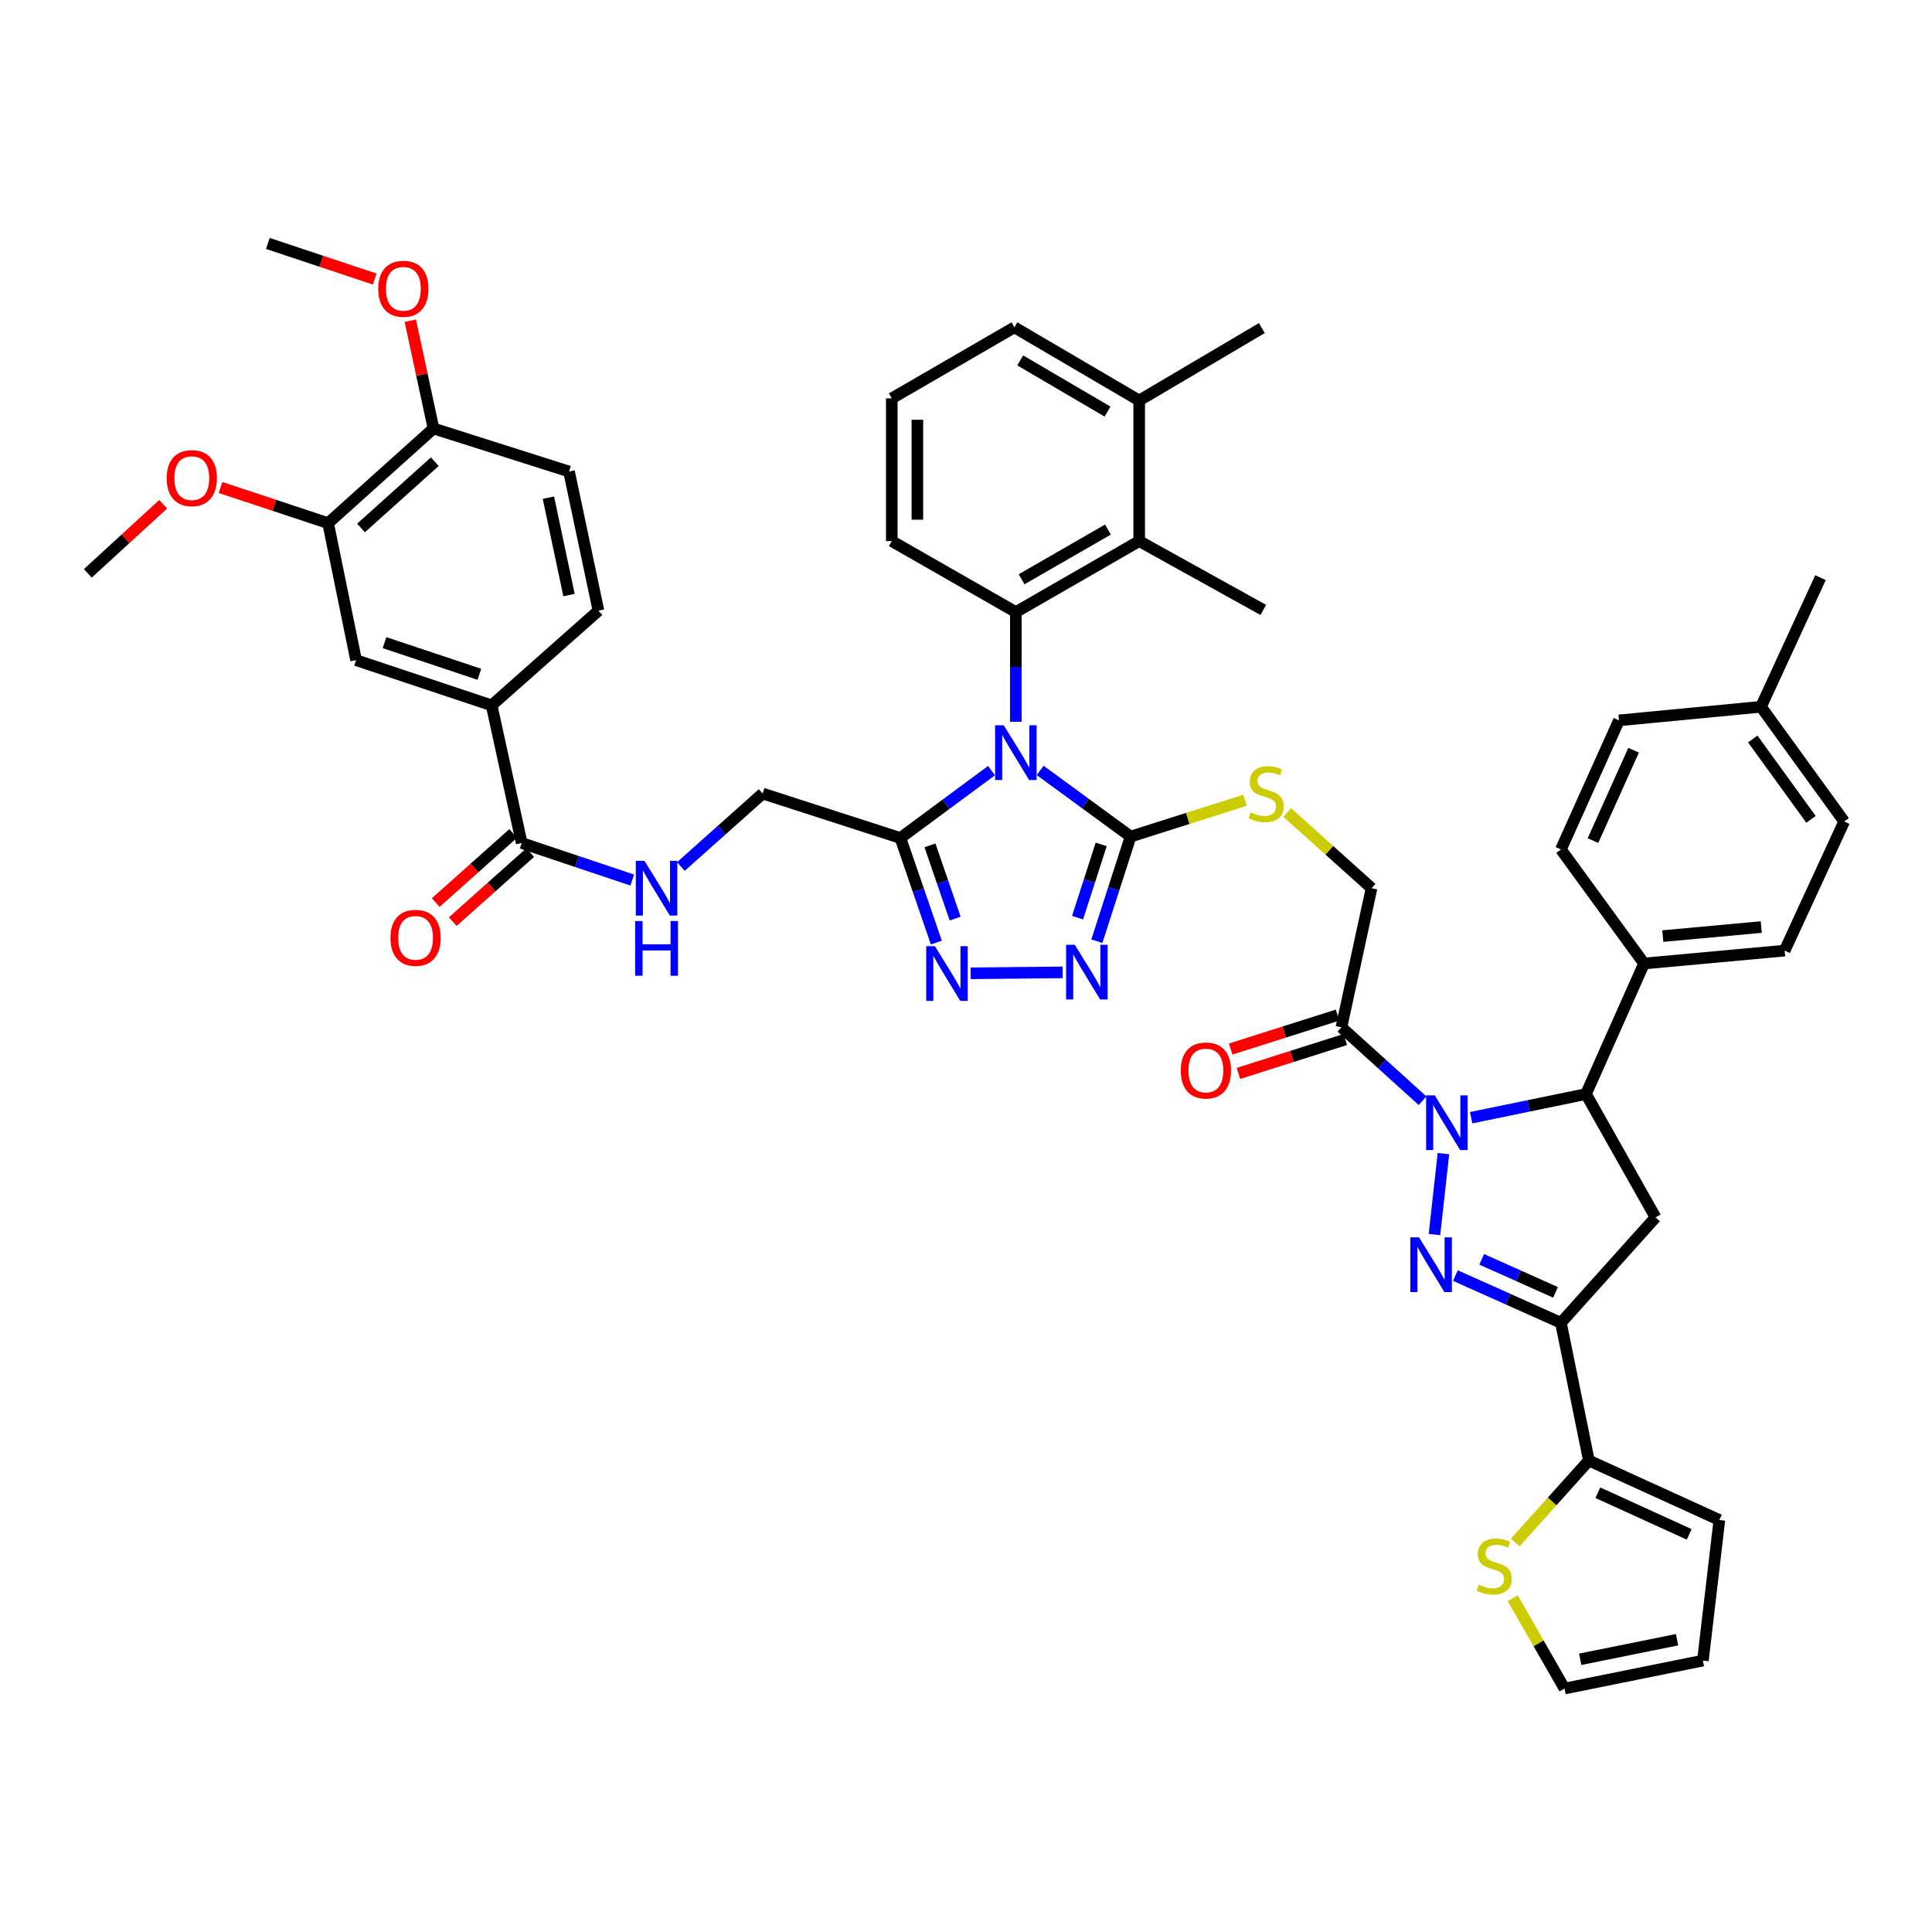 <?xml version='1.0' encoding='iso-8859-1'?>
<svg version='1.1' baseProfile='full'
              xmlns='http://www.w3.org/2000/svg'
                      xmlns:rdkit='http://www.rdkit.org/xml'
                      xmlns:xlink='http://www.w3.org/1999/xlink'
                  xml:space='preserve'
width='1000px' height='1000px' viewBox='0 0 1000 1000'>
<!-- END OF HEADER -->
<rect style='opacity:1.0;fill:#FFFFFF;stroke:none' width='1000' height='1000' x='0' y='0'> </rect>
<path class='bond-2' d='M 538.376,398.765 L 561.788,415.889' style='fill:none;fill-rule:evenodd;stroke:#0000FF;stroke-width:6px;stroke-linecap:butt;stroke-linejoin:miter;stroke-opacity:1' />
<path class='bond-2' d='M 561.788,415.889 L 585.2,433.013' style='fill:none;fill-rule:evenodd;stroke:#000000;stroke-width:6px;stroke-linecap:butt;stroke-linejoin:miter;stroke-opacity:1' />
<path class='bond-4' d='M 513.198,398.878 L 489.619,416.313' style='fill:none;fill-rule:evenodd;stroke:#0000FF;stroke-width:6px;stroke-linecap:butt;stroke-linejoin:miter;stroke-opacity:1' />
<path class='bond-4' d='M 489.619,416.313 L 466.039,433.748' style='fill:none;fill-rule:evenodd;stroke:#000000;stroke-width:6px;stroke-linecap:butt;stroke-linejoin:miter;stroke-opacity:1' />
<path class='bond-5' d='M 525.796,373.585 L 525.796,345.201' style='fill:none;fill-rule:evenodd;stroke:#0000FF;stroke-width:6px;stroke-linecap:butt;stroke-linejoin:miter;stroke-opacity:1' />
<path class='bond-5' d='M 525.796,345.201 L 525.796,316.817' style='fill:none;fill-rule:evenodd;stroke:#000000;stroke-width:6px;stroke-linecap:butt;stroke-linejoin:miter;stroke-opacity:1' />
<path class='bond-0' d='M 736.311,569.727 L 715.315,550.73' style='fill:none;fill-rule:evenodd;stroke:#0000FF;stroke-width:6px;stroke-linecap:butt;stroke-linejoin:miter;stroke-opacity:1' />
<path class='bond-0' d='M 715.315,550.73 L 694.32,531.732' style='fill:none;fill-rule:evenodd;stroke:#000000;stroke-width:6px;stroke-linecap:butt;stroke-linejoin:miter;stroke-opacity:1' />
<path class='bond-1' d='M 747.116,597.119 L 742.471,639.008' style='fill:none;fill-rule:evenodd;stroke:#0000FF;stroke-width:6px;stroke-linecap:butt;stroke-linejoin:miter;stroke-opacity:1' />
<path class='bond-8' d='M 761.469,578.52 L 791.182,572.4' style='fill:none;fill-rule:evenodd;stroke:#0000FF;stroke-width:6px;stroke-linecap:butt;stroke-linejoin:miter;stroke-opacity:1' />
<path class='bond-8' d='M 791.182,572.4 L 820.895,566.281' style='fill:none;fill-rule:evenodd;stroke:#000000;stroke-width:6px;stroke-linecap:butt;stroke-linejoin:miter;stroke-opacity:1' />
<path class='bond-3' d='M 753.321,660.245 L 780.624,672.464' style='fill:none;fill-rule:evenodd;stroke:#0000FF;stroke-width:6px;stroke-linecap:butt;stroke-linejoin:miter;stroke-opacity:1' />
<path class='bond-3' d='M 780.624,672.464 L 807.927,684.684' style='fill:none;fill-rule:evenodd;stroke:#000000;stroke-width:6px;stroke-linecap:butt;stroke-linejoin:miter;stroke-opacity:1' />
<path class='bond-3' d='M 766.921,651.826 L 786.033,660.379' style='fill:none;fill-rule:evenodd;stroke:#0000FF;stroke-width:6px;stroke-linecap:butt;stroke-linejoin:miter;stroke-opacity:1' />
<path class='bond-3' d='M 786.033,660.379 L 805.145,668.933' style='fill:none;fill-rule:evenodd;stroke:#000000;stroke-width:6px;stroke-linecap:butt;stroke-linejoin:miter;stroke-opacity:1' />
<path class='bond-6' d='M 585.2,433.013 L 576.462,460.09' style='fill:none;fill-rule:evenodd;stroke:#000000;stroke-width:6px;stroke-linecap:butt;stroke-linejoin:miter;stroke-opacity:1' />
<path class='bond-6' d='M 576.462,460.09 L 567.724,487.167' style='fill:none;fill-rule:evenodd;stroke:#0000FF;stroke-width:6px;stroke-linecap:butt;stroke-linejoin:miter;stroke-opacity:1' />
<path class='bond-6' d='M 569.978,437.07 L 563.861,456.024' style='fill:none;fill-rule:evenodd;stroke:#000000;stroke-width:6px;stroke-linecap:butt;stroke-linejoin:miter;stroke-opacity:1' />
<path class='bond-6' d='M 563.861,456.024 L 557.745,474.978' style='fill:none;fill-rule:evenodd;stroke:#0000FF;stroke-width:6px;stroke-linecap:butt;stroke-linejoin:miter;stroke-opacity:1' />
<path class='bond-14' d='M 585.2,433.013 L 614.811,423.61' style='fill:none;fill-rule:evenodd;stroke:#000000;stroke-width:6px;stroke-linecap:butt;stroke-linejoin:miter;stroke-opacity:1' />
<path class='bond-14' d='M 614.811,423.61 L 644.423,414.207' style='fill:none;fill-rule:evenodd;stroke:#CCCC00;stroke-width:6px;stroke-linecap:butt;stroke-linejoin:miter;stroke-opacity:1' />
<path class='bond-11' d='M 807.927,684.684 L 822.402,755.967' style='fill:none;fill-rule:evenodd;stroke:#000000;stroke-width:6px;stroke-linecap:butt;stroke-linejoin:miter;stroke-opacity:1' />
<path class='bond-49' d='M 807.927,684.684 L 856.915,630.113' style='fill:none;fill-rule:evenodd;stroke:#000000;stroke-width:6px;stroke-linecap:butt;stroke-linejoin:miter;stroke-opacity:1' />
<path class='bond-7' d='M 466.039,433.748 L 475.346,460.82' style='fill:none;fill-rule:evenodd;stroke:#000000;stroke-width:6px;stroke-linecap:butt;stroke-linejoin:miter;stroke-opacity:1' />
<path class='bond-7' d='M 475.346,460.82 L 484.653,487.891' style='fill:none;fill-rule:evenodd;stroke:#0000FF;stroke-width:6px;stroke-linecap:butt;stroke-linejoin:miter;stroke-opacity:1' />
<path class='bond-7' d='M 481.352,437.565 L 487.867,456.515' style='fill:none;fill-rule:evenodd;stroke:#000000;stroke-width:6px;stroke-linecap:butt;stroke-linejoin:miter;stroke-opacity:1' />
<path class='bond-7' d='M 487.867,456.515 L 494.381,475.465' style='fill:none;fill-rule:evenodd;stroke:#0000FF;stroke-width:6px;stroke-linecap:butt;stroke-linejoin:miter;stroke-opacity:1' />
<path class='bond-21' d='M 466.039,433.748 L 394.756,410.74' style='fill:none;fill-rule:evenodd;stroke:#000000;stroke-width:6px;stroke-linecap:butt;stroke-linejoin:miter;stroke-opacity:1' />
<path class='bond-12' d='M 525.796,316.817 L 589.642,280.068' style='fill:none;fill-rule:evenodd;stroke:#000000;stroke-width:6px;stroke-linecap:butt;stroke-linejoin:miter;stroke-opacity:1' />
<path class='bond-12' d='M 528.768,299.829 L 573.461,274.105' style='fill:none;fill-rule:evenodd;stroke:#000000;stroke-width:6px;stroke-linecap:butt;stroke-linejoin:miter;stroke-opacity:1' />
<path class='bond-34' d='M 525.796,316.817 L 461.589,280.068' style='fill:none;fill-rule:evenodd;stroke:#000000;stroke-width:6px;stroke-linecap:butt;stroke-linejoin:miter;stroke-opacity:1' />
<path class='bond-47' d='M 550.009,503.298 L 502.395,503.781' style='fill:none;fill-rule:evenodd;stroke:#0000FF;stroke-width:6px;stroke-linecap:butt;stroke-linejoin:miter;stroke-opacity:1' />
<path class='bond-9' d='M 820.895,566.281 L 856.915,630.113' style='fill:none;fill-rule:evenodd;stroke:#000000;stroke-width:6px;stroke-linecap:butt;stroke-linejoin:miter;stroke-opacity:1' />
<path class='bond-20' d='M 820.895,566.281 L 850.964,498.705' style='fill:none;fill-rule:evenodd;stroke:#000000;stroke-width:6px;stroke-linecap:butt;stroke-linejoin:miter;stroke-opacity:1' />
<path class='bond-10' d='M 694.32,531.732 L 709.914,459.728' style='fill:none;fill-rule:evenodd;stroke:#000000;stroke-width:6px;stroke-linecap:butt;stroke-linejoin:miter;stroke-opacity:1' />
<path class='bond-23' d='M 692.317,525.422 L 664.658,534.203' style='fill:none;fill-rule:evenodd;stroke:#000000;stroke-width:6px;stroke-linecap:butt;stroke-linejoin:miter;stroke-opacity:1' />
<path class='bond-23' d='M 664.658,534.203 L 636.999,542.984' style='fill:none;fill-rule:evenodd;stroke:#FF0000;stroke-width:6px;stroke-linecap:butt;stroke-linejoin:miter;stroke-opacity:1' />
<path class='bond-23' d='M 696.323,538.042 L 668.664,546.822' style='fill:none;fill-rule:evenodd;stroke:#000000;stroke-width:6px;stroke-linecap:butt;stroke-linejoin:miter;stroke-opacity:1' />
<path class='bond-23' d='M 668.664,546.822 L 641.006,555.603' style='fill:none;fill-rule:evenodd;stroke:#FF0000;stroke-width:6px;stroke-linecap:butt;stroke-linejoin:miter;stroke-opacity:1' />
<path class='bond-16' d='M 822.402,755.967 L 803.354,777.171' style='fill:none;fill-rule:evenodd;stroke:#000000;stroke-width:6px;stroke-linecap:butt;stroke-linejoin:miter;stroke-opacity:1' />
<path class='bond-16' d='M 803.354,777.171 L 784.306,798.375' style='fill:none;fill-rule:evenodd;stroke:#CCCC00;stroke-width:6px;stroke-linecap:butt;stroke-linejoin:miter;stroke-opacity:1' />
<path class='bond-24' d='M 822.402,755.967 L 889.941,786.757' style='fill:none;fill-rule:evenodd;stroke:#000000;stroke-width:6px;stroke-linecap:butt;stroke-linejoin:miter;stroke-opacity:1' />
<path class='bond-24' d='M 827.041,772.633 L 874.318,794.186' style='fill:none;fill-rule:evenodd;stroke:#000000;stroke-width:6px;stroke-linecap:butt;stroke-linejoin:miter;stroke-opacity:1' />
<path class='bond-28' d='M 589.642,280.068 L 589.642,207.299' style='fill:none;fill-rule:evenodd;stroke:#000000;stroke-width:6px;stroke-linecap:butt;stroke-linejoin:miter;stroke-opacity:1' />
<path class='bond-40' d='M 589.642,280.068 L 653.879,315.699' style='fill:none;fill-rule:evenodd;stroke:#000000;stroke-width:6px;stroke-linecap:butt;stroke-linejoin:miter;stroke-opacity:1' />
<path class='bond-13' d='M 270.028,436.337 L 298.64,445.925' style='fill:none;fill-rule:evenodd;stroke:#000000;stroke-width:6px;stroke-linecap:butt;stroke-linejoin:miter;stroke-opacity:1' />
<path class='bond-13' d='M 298.64,445.925 L 327.252,455.513' style='fill:none;fill-rule:evenodd;stroke:#0000FF;stroke-width:6px;stroke-linecap:butt;stroke-linejoin:miter;stroke-opacity:1' />
<path class='bond-15' d='M 270.028,436.337 L 254.463,365.084' style='fill:none;fill-rule:evenodd;stroke:#000000;stroke-width:6px;stroke-linecap:butt;stroke-linejoin:miter;stroke-opacity:1' />
<path class='bond-27' d='M 265.621,431.397 L 245.575,449.28' style='fill:none;fill-rule:evenodd;stroke:#000000;stroke-width:6px;stroke-linecap:butt;stroke-linejoin:miter;stroke-opacity:1' />
<path class='bond-27' d='M 245.575,449.28 L 225.53,467.162' style='fill:none;fill-rule:evenodd;stroke:#FF0000;stroke-width:6px;stroke-linecap:butt;stroke-linejoin:miter;stroke-opacity:1' />
<path class='bond-27' d='M 274.435,441.277 L 254.389,459.16' style='fill:none;fill-rule:evenodd;stroke:#000000;stroke-width:6px;stroke-linecap:butt;stroke-linejoin:miter;stroke-opacity:1' />
<path class='bond-27' d='M 254.389,459.16 L 234.343,477.042' style='fill:none;fill-rule:evenodd;stroke:#FF0000;stroke-width:6px;stroke-linecap:butt;stroke-linejoin:miter;stroke-opacity:1' />
<path class='bond-22' d='M 666.256,420.537 L 688.085,440.133' style='fill:none;fill-rule:evenodd;stroke:#CCCC00;stroke-width:6px;stroke-linecap:butt;stroke-linejoin:miter;stroke-opacity:1' />
<path class='bond-22' d='M 688.085,440.133 L 709.914,459.728' style='fill:none;fill-rule:evenodd;stroke:#000000;stroke-width:6px;stroke-linecap:butt;stroke-linejoin:miter;stroke-opacity:1' />
<path class='bond-18' d='M 254.463,365.084 L 184.306,341.693' style='fill:none;fill-rule:evenodd;stroke:#000000;stroke-width:6px;stroke-linecap:butt;stroke-linejoin:miter;stroke-opacity:1' />
<path class='bond-18' d='M 248.127,349.015 L 199.017,332.641' style='fill:none;fill-rule:evenodd;stroke:#000000;stroke-width:6px;stroke-linecap:butt;stroke-linejoin:miter;stroke-opacity:1' />
<path class='bond-29' d='M 254.463,365.084 L 309.755,316.081' style='fill:none;fill-rule:evenodd;stroke:#000000;stroke-width:6px;stroke-linecap:butt;stroke-linejoin:miter;stroke-opacity:1' />
<path class='bond-26' d='M 782.973,827.232 L 796.381,850.613' style='fill:none;fill-rule:evenodd;stroke:#CCCC00;stroke-width:6px;stroke-linecap:butt;stroke-linejoin:miter;stroke-opacity:1' />
<path class='bond-26' d='M 796.381,850.613 L 809.788,873.994' style='fill:none;fill-rule:evenodd;stroke:#000000;stroke-width:6px;stroke-linecap:butt;stroke-linejoin:miter;stroke-opacity:1' />
<path class='bond-17' d='M 352.412,448.508 L 373.584,429.624' style='fill:none;fill-rule:evenodd;stroke:#0000FF;stroke-width:6px;stroke-linecap:butt;stroke-linejoin:miter;stroke-opacity:1' />
<path class='bond-17' d='M 373.584,429.624 L 394.756,410.74' style='fill:none;fill-rule:evenodd;stroke:#000000;stroke-width:6px;stroke-linecap:butt;stroke-linejoin:miter;stroke-opacity:1' />
<path class='bond-19' d='M 184.306,341.693 L 169.83,270.778' style='fill:none;fill-rule:evenodd;stroke:#000000;stroke-width:6px;stroke-linecap:butt;stroke-linejoin:miter;stroke-opacity:1' />
<path class='bond-35' d='M 169.83,270.778 L 141.982,261.551' style='fill:none;fill-rule:evenodd;stroke:#000000;stroke-width:6px;stroke-linecap:butt;stroke-linejoin:miter;stroke-opacity:1' />
<path class='bond-35' d='M 141.982,261.551 L 114.133,252.325' style='fill:none;fill-rule:evenodd;stroke:#FF0000;stroke-width:6px;stroke-linecap:butt;stroke-linejoin:miter;stroke-opacity:1' />
<path class='bond-50' d='M 169.83,270.778 L 224.379,221.775' style='fill:none;fill-rule:evenodd;stroke:#000000;stroke-width:6px;stroke-linecap:butt;stroke-linejoin:miter;stroke-opacity:1' />
<path class='bond-50' d='M 186.86,273.277 L 225.045,238.975' style='fill:none;fill-rule:evenodd;stroke:#000000;stroke-width:6px;stroke-linecap:butt;stroke-linejoin:miter;stroke-opacity:1' />
<path class='bond-32' d='M 850.964,498.705 L 923.733,492.034' style='fill:none;fill-rule:evenodd;stroke:#000000;stroke-width:6px;stroke-linecap:butt;stroke-linejoin:miter;stroke-opacity:1' />
<path class='bond-32' d='M 860.671,484.52 L 911.609,479.85' style='fill:none;fill-rule:evenodd;stroke:#000000;stroke-width:6px;stroke-linecap:butt;stroke-linejoin:miter;stroke-opacity:1' />
<path class='bond-33' d='M 850.964,498.705 L 807.927,439.684' style='fill:none;fill-rule:evenodd;stroke:#000000;stroke-width:6px;stroke-linecap:butt;stroke-linejoin:miter;stroke-opacity:1' />
<path class='bond-30' d='M 889.941,786.757 L 881.416,859.519' style='fill:none;fill-rule:evenodd;stroke:#000000;stroke-width:6px;stroke-linecap:butt;stroke-linejoin:miter;stroke-opacity:1' />
<path class='bond-25' d='M 224.379,221.775 L 294.529,244.063' style='fill:none;fill-rule:evenodd;stroke:#000000;stroke-width:6px;stroke-linecap:butt;stroke-linejoin:miter;stroke-opacity:1' />
<path class='bond-39' d='M 224.379,221.775 L 218.369,193.888' style='fill:none;fill-rule:evenodd;stroke:#000000;stroke-width:6px;stroke-linecap:butt;stroke-linejoin:miter;stroke-opacity:1' />
<path class='bond-39' d='M 218.369,193.888 L 212.358,166' style='fill:none;fill-rule:evenodd;stroke:#FF0000;stroke-width:6px;stroke-linecap:butt;stroke-linejoin:miter;stroke-opacity:1' />
<path class='bond-52' d='M 809.788,873.994 L 881.416,859.519' style='fill:none;fill-rule:evenodd;stroke:#000000;stroke-width:6px;stroke-linecap:butt;stroke-linejoin:miter;stroke-opacity:1' />
<path class='bond-52' d='M 817.909,858.845 L 868.049,848.712' style='fill:none;fill-rule:evenodd;stroke:#000000;stroke-width:6px;stroke-linecap:butt;stroke-linejoin:miter;stroke-opacity:1' />
<path class='bond-43' d='M 589.642,207.299 L 653.121,169.815' style='fill:none;fill-rule:evenodd;stroke:#000000;stroke-width:6px;stroke-linecap:butt;stroke-linejoin:miter;stroke-opacity:1' />
<path class='bond-48' d='M 589.642,207.299 L 525.053,169.433' style='fill:none;fill-rule:evenodd;stroke:#000000;stroke-width:6px;stroke-linecap:butt;stroke-linejoin:miter;stroke-opacity:1' />
<path class='bond-48' d='M 573.258,213.041 L 528.045,186.535' style='fill:none;fill-rule:evenodd;stroke:#000000;stroke-width:6px;stroke-linecap:butt;stroke-linejoin:miter;stroke-opacity:1' />
<path class='bond-31' d='M 309.755,316.081 L 294.529,244.063' style='fill:none;fill-rule:evenodd;stroke:#000000;stroke-width:6px;stroke-linecap:butt;stroke-linejoin:miter;stroke-opacity:1' />
<path class='bond-31' d='M 294.518,308.017 L 283.859,257.604' style='fill:none;fill-rule:evenodd;stroke:#000000;stroke-width:6px;stroke-linecap:butt;stroke-linejoin:miter;stroke-opacity:1' />
<path class='bond-37' d='M 923.733,492.034 L 954.545,425.216' style='fill:none;fill-rule:evenodd;stroke:#000000;stroke-width:6px;stroke-linecap:butt;stroke-linejoin:miter;stroke-opacity:1' />
<path class='bond-36' d='M 807.927,439.684 L 837.982,372.866' style='fill:none;fill-rule:evenodd;stroke:#000000;stroke-width:6px;stroke-linecap:butt;stroke-linejoin:miter;stroke-opacity:1' />
<path class='bond-36' d='M 824.51,435.093 L 845.548,388.32' style='fill:none;fill-rule:evenodd;stroke:#000000;stroke-width:6px;stroke-linecap:butt;stroke-linejoin:miter;stroke-opacity:1' />
<path class='bond-41' d='M 461.589,280.068 L 461.589,206.196' style='fill:none;fill-rule:evenodd;stroke:#000000;stroke-width:6px;stroke-linecap:butt;stroke-linejoin:miter;stroke-opacity:1' />
<path class='bond-41' d='M 474.829,268.987 L 474.829,217.277' style='fill:none;fill-rule:evenodd;stroke:#000000;stroke-width:6px;stroke-linecap:butt;stroke-linejoin:miter;stroke-opacity:1' />
<path class='bond-45' d='M 84.449,261.002 L 64.952,278.887' style='fill:none;fill-rule:evenodd;stroke:#FF0000;stroke-width:6px;stroke-linecap:butt;stroke-linejoin:miter;stroke-opacity:1' />
<path class='bond-45' d='M 64.952,278.887 L 45.455,296.773' style='fill:none;fill-rule:evenodd;stroke:#000000;stroke-width:6px;stroke-linecap:butt;stroke-linejoin:miter;stroke-opacity:1' />
<path class='bond-38' d='M 837.982,372.866 L 911.479,365.827' style='fill:none;fill-rule:evenodd;stroke:#000000;stroke-width:6px;stroke-linecap:butt;stroke-linejoin:miter;stroke-opacity:1' />
<path class='bond-51' d='M 954.545,425.216 L 911.479,365.827' style='fill:none;fill-rule:evenodd;stroke:#000000;stroke-width:6px;stroke-linecap:butt;stroke-linejoin:miter;stroke-opacity:1' />
<path class='bond-51' d='M 937.367,424.08 L 907.22,382.508' style='fill:none;fill-rule:evenodd;stroke:#000000;stroke-width:6px;stroke-linecap:butt;stroke-linejoin:miter;stroke-opacity:1' />
<path class='bond-44' d='M 911.479,365.827 L 942.284,298.994' style='fill:none;fill-rule:evenodd;stroke:#000000;stroke-width:6px;stroke-linecap:butt;stroke-linejoin:miter;stroke-opacity:1' />
<path class='bond-46' d='M 193.929,144.439 L 166.282,135.222' style='fill:none;fill-rule:evenodd;stroke:#FF0000;stroke-width:6px;stroke-linecap:butt;stroke-linejoin:miter;stroke-opacity:1' />
<path class='bond-46' d='M 166.282,135.222 L 138.635,126.006' style='fill:none;fill-rule:evenodd;stroke:#000000;stroke-width:6px;stroke-linecap:butt;stroke-linejoin:miter;stroke-opacity:1' />
<path class='bond-42' d='M 461.589,206.196 L 525.053,169.433' style='fill:none;fill-rule:evenodd;stroke:#000000;stroke-width:6px;stroke-linecap:butt;stroke-linejoin:miter;stroke-opacity:1' />
<path  class='atom-0' d='M 519.536 375.403
L 528.816 390.403
Q 529.736 391.883, 531.216 394.563
Q 532.696 397.243, 532.776 397.403
L 532.776 375.403
L 536.536 375.403
L 536.536 403.723
L 532.656 403.723
L 522.696 387.323
Q 521.536 385.403, 520.296 383.203
Q 519.096 381.003, 518.736 380.323
L 518.736 403.723
L 515.056 403.723
L 515.056 375.403
L 519.536 375.403
' fill='#0000FF'/>
<path  class='atom-1' d='M 742.631 566.95
L 751.911 581.95
Q 752.831 583.43, 754.311 586.11
Q 755.791 588.79, 755.871 588.95
L 755.871 566.95
L 759.631 566.95
L 759.631 595.27
L 755.751 595.27
L 745.791 578.87
Q 744.631 576.95, 743.391 574.75
Q 742.191 572.55, 741.831 571.87
L 741.831 595.27
L 738.151 595.27
L 738.151 566.95
L 742.631 566.95
' fill='#0000FF'/>
<path  class='atom-2' d='M 734.481 640.454
L 743.761 655.454
Q 744.681 656.934, 746.161 659.614
Q 747.641 662.294, 747.721 662.454
L 747.721 640.454
L 751.481 640.454
L 751.481 668.774
L 747.601 668.774
L 737.641 652.374
Q 736.481 650.454, 735.241 648.254
Q 734.041 646.054, 733.681 645.374
L 733.681 668.774
L 730.001 668.774
L 730.001 640.454
L 734.481 640.454
' fill='#0000FF'/>
<path  class='atom-7' d='M 556.299 489.01
L 565.579 504.01
Q 566.499 505.49, 567.979 508.17
Q 569.459 510.85, 569.539 511.01
L 569.539 489.01
L 573.299 489.01
L 573.299 517.33
L 569.419 517.33
L 559.459 500.93
Q 558.299 499.01, 557.059 496.81
Q 555.859 494.61, 555.499 493.93
L 555.499 517.33
L 551.819 517.33
L 551.819 489.01
L 556.299 489.01
' fill='#0000FF'/>
<path  class='atom-8' d='M 483.898 489.746
L 493.178 504.746
Q 494.098 506.226, 495.578 508.906
Q 497.058 511.586, 497.138 511.746
L 497.138 489.746
L 500.898 489.746
L 500.898 518.066
L 497.018 518.066
L 487.058 501.666
Q 485.898 499.746, 484.658 497.546
Q 483.458 495.346, 483.098 494.666
L 483.098 518.066
L 479.418 518.066
L 479.418 489.746
L 483.898 489.746
' fill='#0000FF'/>
<path  class='atom-15' d='M 647.343 420.46
Q 647.663 420.58, 648.983 421.14
Q 650.303 421.7, 651.743 422.06
Q 653.223 422.38, 654.663 422.38
Q 657.343 422.38, 658.903 421.1
Q 660.463 419.78, 660.463 417.5
Q 660.463 415.94, 659.663 414.98
Q 658.903 414.02, 657.703 413.5
Q 656.503 412.98, 654.503 412.38
Q 651.983 411.62, 650.463 410.9
Q 648.983 410.18, 647.903 408.66
Q 646.863 407.14, 646.863 404.58
Q 646.863 401.02, 649.263 398.82
Q 651.703 396.62, 656.503 396.62
Q 659.783 396.62, 663.503 398.18
L 662.583 401.26
Q 659.183 399.86, 656.623 399.86
Q 653.863 399.86, 652.343 401.02
Q 650.823 402.14, 650.863 404.1
Q 650.863 405.62, 651.623 406.54
Q 652.423 407.46, 653.543 407.98
Q 654.703 408.5, 656.623 409.1
Q 659.183 409.9, 660.703 410.7
Q 662.223 411.5, 663.303 413.14
Q 664.423 414.74, 664.423 417.5
Q 664.423 421.42, 661.783 423.54
Q 659.183 425.62, 654.823 425.62
Q 652.303 425.62, 650.383 425.06
Q 648.503 424.54, 646.263 423.62
L 647.343 420.46
' fill='#CCCC00'/>
<path  class='atom-17' d='M 765.392 820.243
Q 765.712 820.363, 767.032 820.923
Q 768.352 821.483, 769.792 821.843
Q 771.272 822.163, 772.712 822.163
Q 775.392 822.163, 776.952 820.883
Q 778.512 819.563, 778.512 817.283
Q 778.512 815.723, 777.712 814.763
Q 776.952 813.803, 775.752 813.283
Q 774.552 812.763, 772.552 812.163
Q 770.032 811.403, 768.512 810.683
Q 767.032 809.963, 765.952 808.443
Q 764.912 806.923, 764.912 804.363
Q 764.912 800.803, 767.312 798.603
Q 769.752 796.403, 774.552 796.403
Q 777.832 796.403, 781.552 797.963
L 780.632 801.043
Q 777.232 799.643, 774.672 799.643
Q 771.912 799.643, 770.392 800.803
Q 768.872 801.923, 768.912 803.883
Q 768.912 805.403, 769.672 806.323
Q 770.472 807.243, 771.592 807.763
Q 772.752 808.283, 774.672 808.883
Q 777.232 809.683, 778.752 810.483
Q 780.272 811.283, 781.352 812.923
Q 782.472 814.523, 782.472 817.283
Q 782.472 821.203, 779.832 823.323
Q 777.232 825.403, 772.872 825.403
Q 770.352 825.403, 768.432 824.843
Q 766.552 824.323, 764.312 823.403
L 765.392 820.243
' fill='#CCCC00'/>
<path  class='atom-18' d='M 333.572 445.568
L 342.852 460.568
Q 343.772 462.048, 345.252 464.728
Q 346.732 467.408, 346.812 467.568
L 346.812 445.568
L 350.572 445.568
L 350.572 473.888
L 346.692 473.888
L 336.732 457.488
Q 335.572 455.568, 334.332 453.368
Q 333.132 451.168, 332.772 450.488
L 332.772 473.888
L 329.092 473.888
L 329.092 445.568
L 333.572 445.568
' fill='#0000FF'/>
<path  class='atom-18' d='M 328.752 476.72
L 332.592 476.72
L 332.592 488.76
L 347.072 488.76
L 347.072 476.72
L 350.912 476.72
L 350.912 505.04
L 347.072 505.04
L 347.072 491.96
L 332.592 491.96
L 332.592 505.04
L 328.752 505.04
L 328.752 476.72
' fill='#0000FF'/>
<path  class='atom-24' d='M 611.162 554.085
Q 611.162 547.285, 614.522 543.485
Q 617.882 539.685, 624.162 539.685
Q 630.442 539.685, 633.802 543.485
Q 637.162 547.285, 637.162 554.085
Q 637.162 560.965, 633.762 564.885
Q 630.362 568.765, 624.162 568.765
Q 617.922 568.765, 614.522 564.885
Q 611.162 561.005, 611.162 554.085
M 624.162 565.565
Q 628.482 565.565, 630.802 562.685
Q 633.162 559.765, 633.162 554.085
Q 633.162 548.525, 630.802 545.725
Q 628.482 542.885, 624.162 542.885
Q 619.842 542.885, 617.482 545.685
Q 615.162 548.485, 615.162 554.085
Q 615.162 559.805, 617.482 562.685
Q 619.842 565.565, 624.162 565.565
' fill='#FF0000'/>
<path  class='atom-28' d='M 202.096 485.42
Q 202.096 478.62, 205.456 474.82
Q 208.816 471.02, 215.096 471.02
Q 221.376 471.02, 224.736 474.82
Q 228.096 478.62, 228.096 485.42
Q 228.096 492.3, 224.696 496.22
Q 221.296 500.1, 215.096 500.1
Q 208.856 500.1, 205.456 496.22
Q 202.096 492.34, 202.096 485.42
M 215.096 496.9
Q 219.416 496.9, 221.736 494.02
Q 224.096 491.1, 224.096 485.42
Q 224.096 479.86, 221.736 477.06
Q 219.416 474.22, 215.096 474.22
Q 210.776 474.22, 208.416 477.02
Q 206.096 479.82, 206.096 485.42
Q 206.096 491.14, 208.416 494.02
Q 210.776 496.9, 215.096 496.9
' fill='#FF0000'/>
<path  class='atom-36' d='M 86.275 247.482
Q 86.275 240.682, 89.635 236.882
Q 92.995 233.082, 99.275 233.082
Q 105.555 233.082, 108.915 236.882
Q 112.275 240.682, 112.275 247.482
Q 112.275 254.362, 108.875 258.282
Q 105.475 262.162, 99.275 262.162
Q 93.035 262.162, 89.635 258.282
Q 86.275 254.402, 86.275 247.482
M 99.275 258.962
Q 103.595 258.962, 105.915 256.082
Q 108.275 253.162, 108.275 247.482
Q 108.275 241.922, 105.915 239.122
Q 103.595 236.282, 99.275 236.282
Q 94.955 236.282, 92.595 239.082
Q 90.275 241.882, 90.275 247.482
Q 90.275 253.202, 92.595 256.082
Q 94.955 258.962, 99.275 258.962
' fill='#FF0000'/>
<path  class='atom-40' d='M 195.778 149.469
Q 195.778 142.669, 199.138 138.869
Q 202.498 135.069, 208.778 135.069
Q 215.058 135.069, 218.418 138.869
Q 221.778 142.669, 221.778 149.469
Q 221.778 156.349, 218.378 160.269
Q 214.978 164.149, 208.778 164.149
Q 202.538 164.149, 199.138 160.269
Q 195.778 156.389, 195.778 149.469
M 208.778 160.949
Q 213.098 160.949, 215.418 158.069
Q 217.778 155.149, 217.778 149.469
Q 217.778 143.909, 215.418 141.109
Q 213.098 138.269, 208.778 138.269
Q 204.458 138.269, 202.098 141.069
Q 199.778 143.869, 199.778 149.469
Q 199.778 155.189, 202.098 158.069
Q 204.458 160.949, 208.778 160.949
' fill='#FF0000'/>
</svg>
